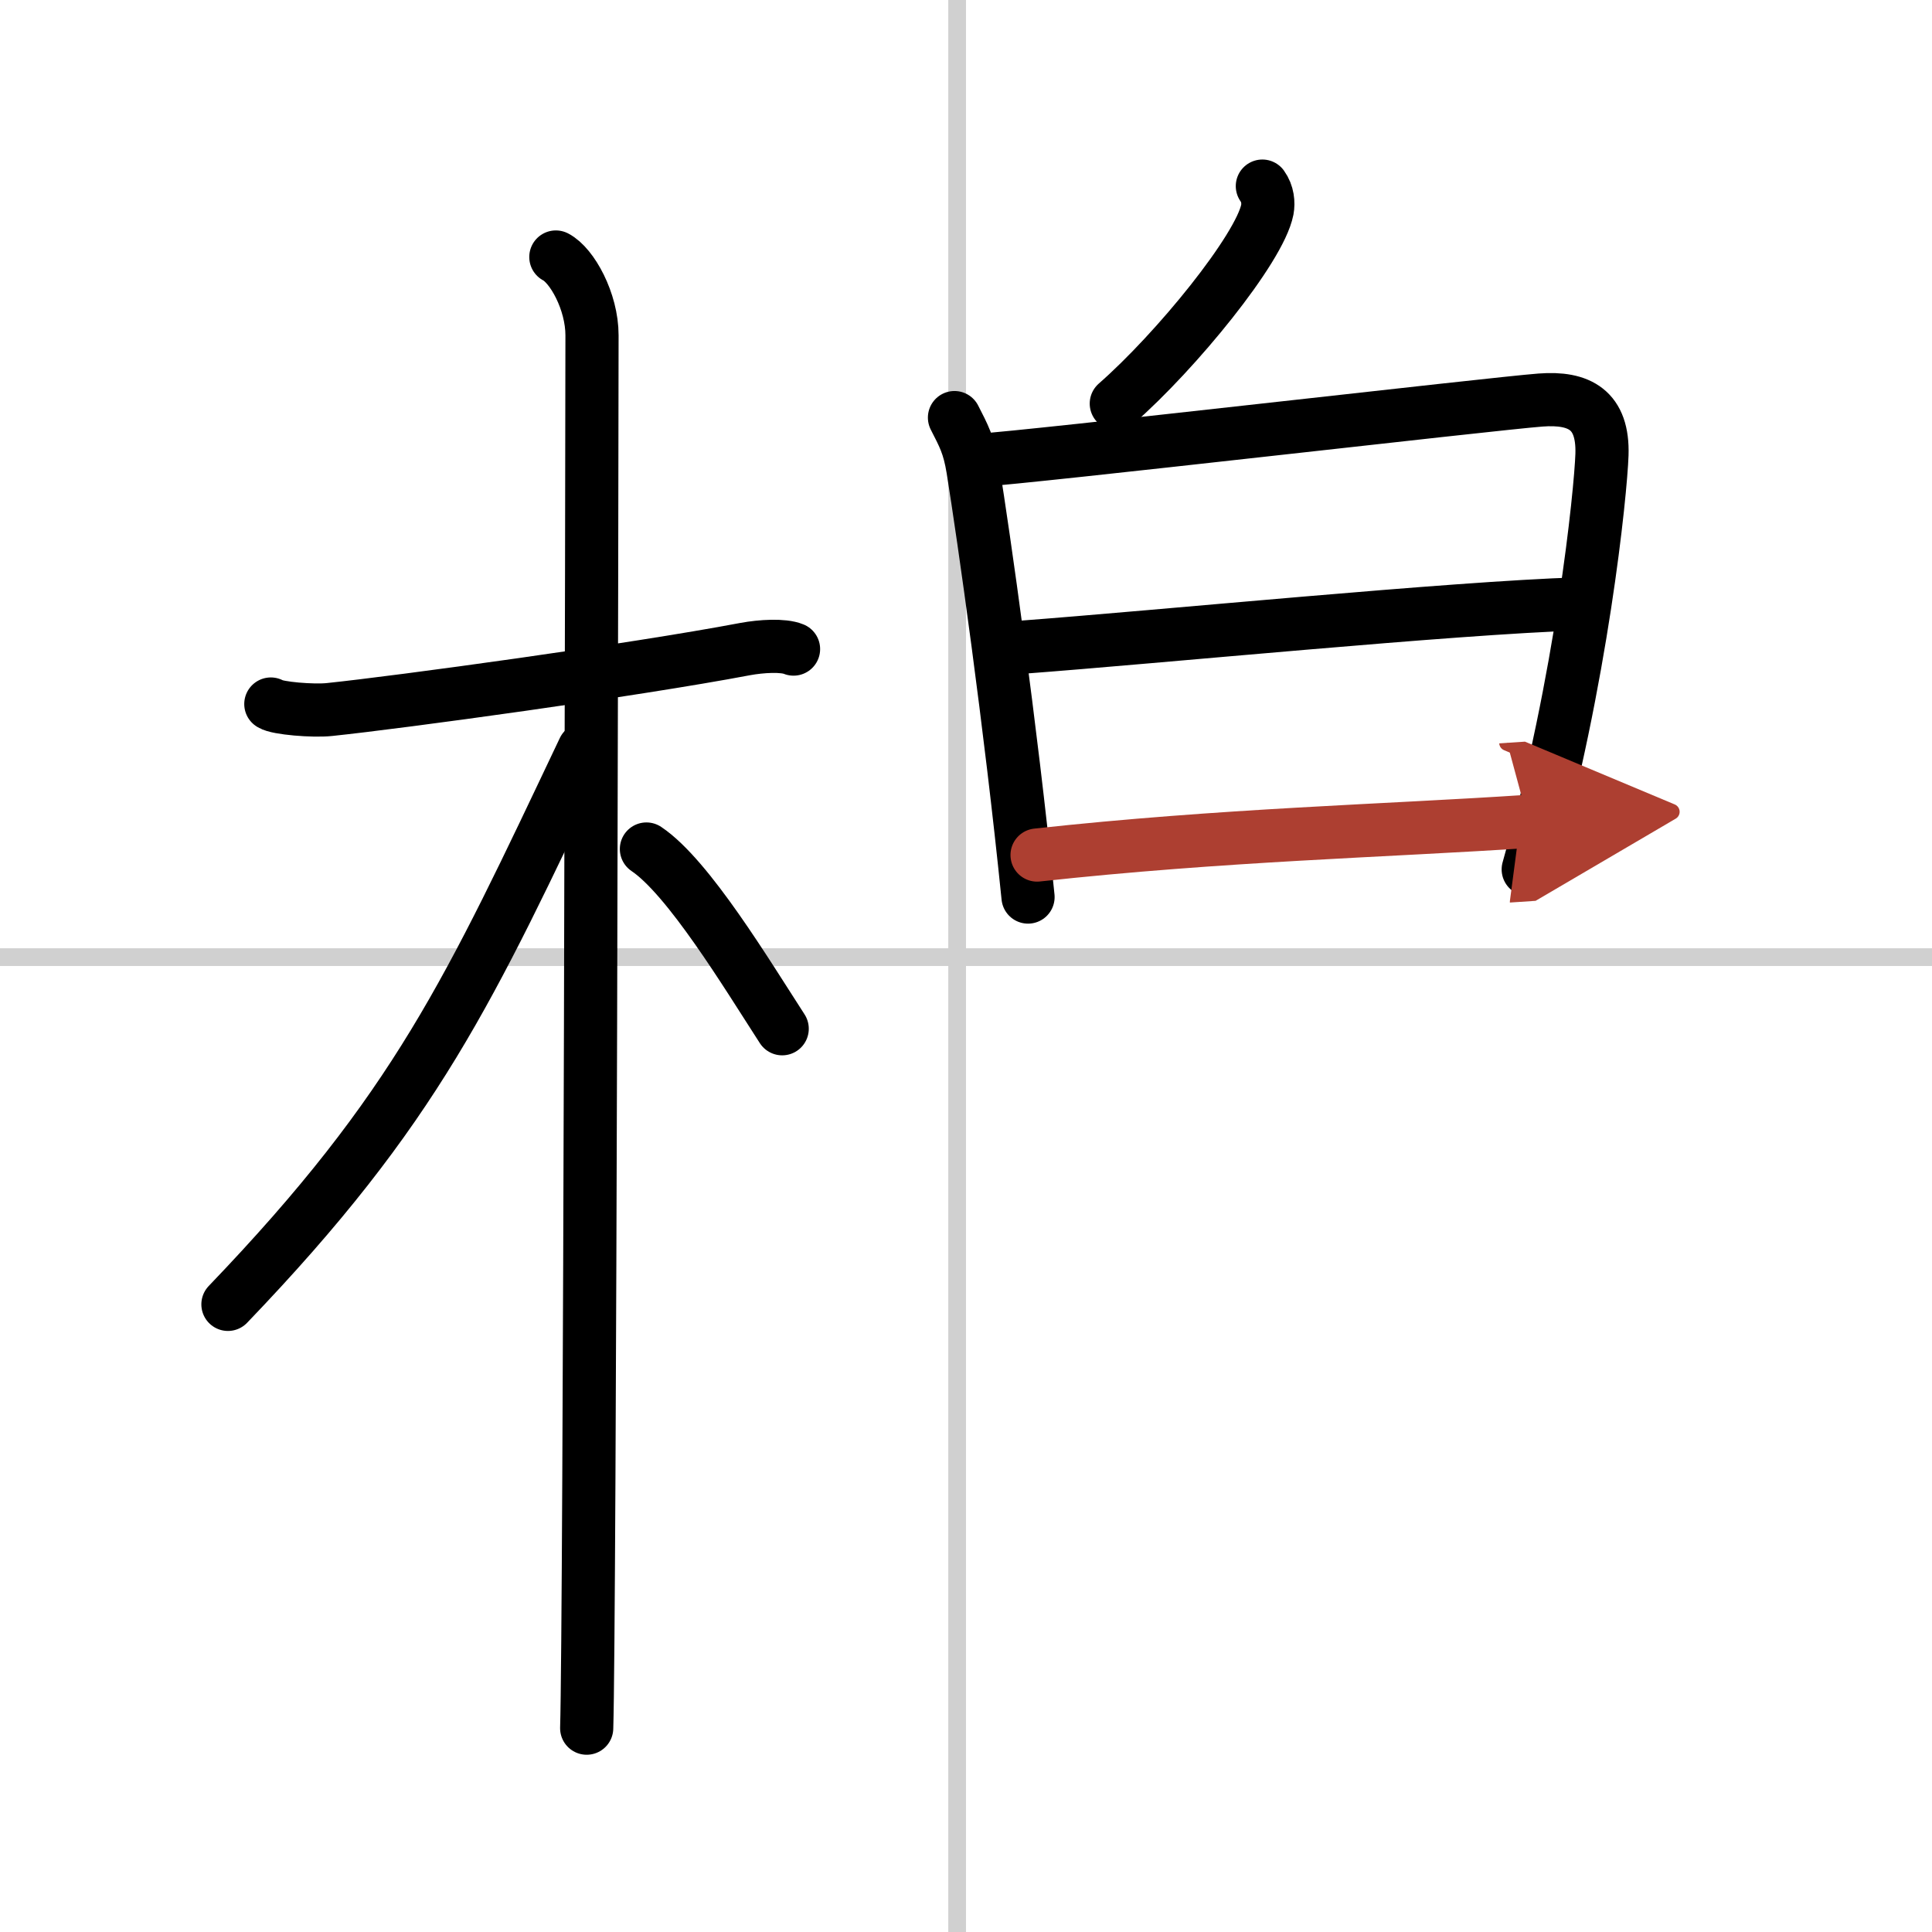 <svg width="400" height="400" viewBox="0 0 109 109" xmlns="http://www.w3.org/2000/svg"><defs><marker id="a" markerWidth="4" orient="auto" refX="1" refY="5" viewBox="0 0 10 10"><polyline points="0 0 10 5 0 10 1 5" fill="#ad3f31" stroke="#ad3f31"/></marker></defs><g fill="none" stroke="#000" stroke-linecap="round" stroke-linejoin="round" stroke-width="3"><rect width="100%" height="100%" fill="#fff" stroke="#fff"/><line x1="54" x2="54" y2="109" stroke="#d0d0d0" stroke-width="1"/><line x2="109" y1="54" y2="54" stroke="#d0d0d0" stroke-width="1"/><path d="m15.28 39.72c0.35 0.24 2.39 0.41 3.31 0.31 3.94-0.41 17.12-2.21 23.45-3.41 0.92-0.17 2.15-0.24 2.73 0"/><path d="m31.36 14.5c0.91 0.47 2.04 2.5 2.04 4.42 0 4.58-0.12 72.75-0.3 78.58"/><path d="M32.94,42.28C26.47,55.91,23.5,62.5,12.86,73.59"/><path d="m36.47 47.9c2.37 1.59 5.66 7.05 7.66 10.14"/><path d="m71.22 10.5c0.31 0.43 0.35 0.95 0.28 1.33-0.43 2.2-5.14 7.98-8.52 10.94"/><path d="m53.85 23.56c0.52 1.02 0.82 1.55 1.04 2.9 0.61 3.79 2.12 14.38 3.11 24.15"/><path d="m55.2 25.97c2.92-0.17 29.05-3.2 31.71-3.4 2.21-0.17 3.55 0.56 3.47 3.08-0.07 2.1-1.13 12.7-4.16 23.4"/><path d="m57.58 36.52c8-0.6 24.3-2.22 31.51-2.45"/><path d="m58.51 48.24c10.51-1.15 19.64-1.36 27.72-1.9" marker-end="url(#a)" stroke="#ad3f31"/></g></svg>
